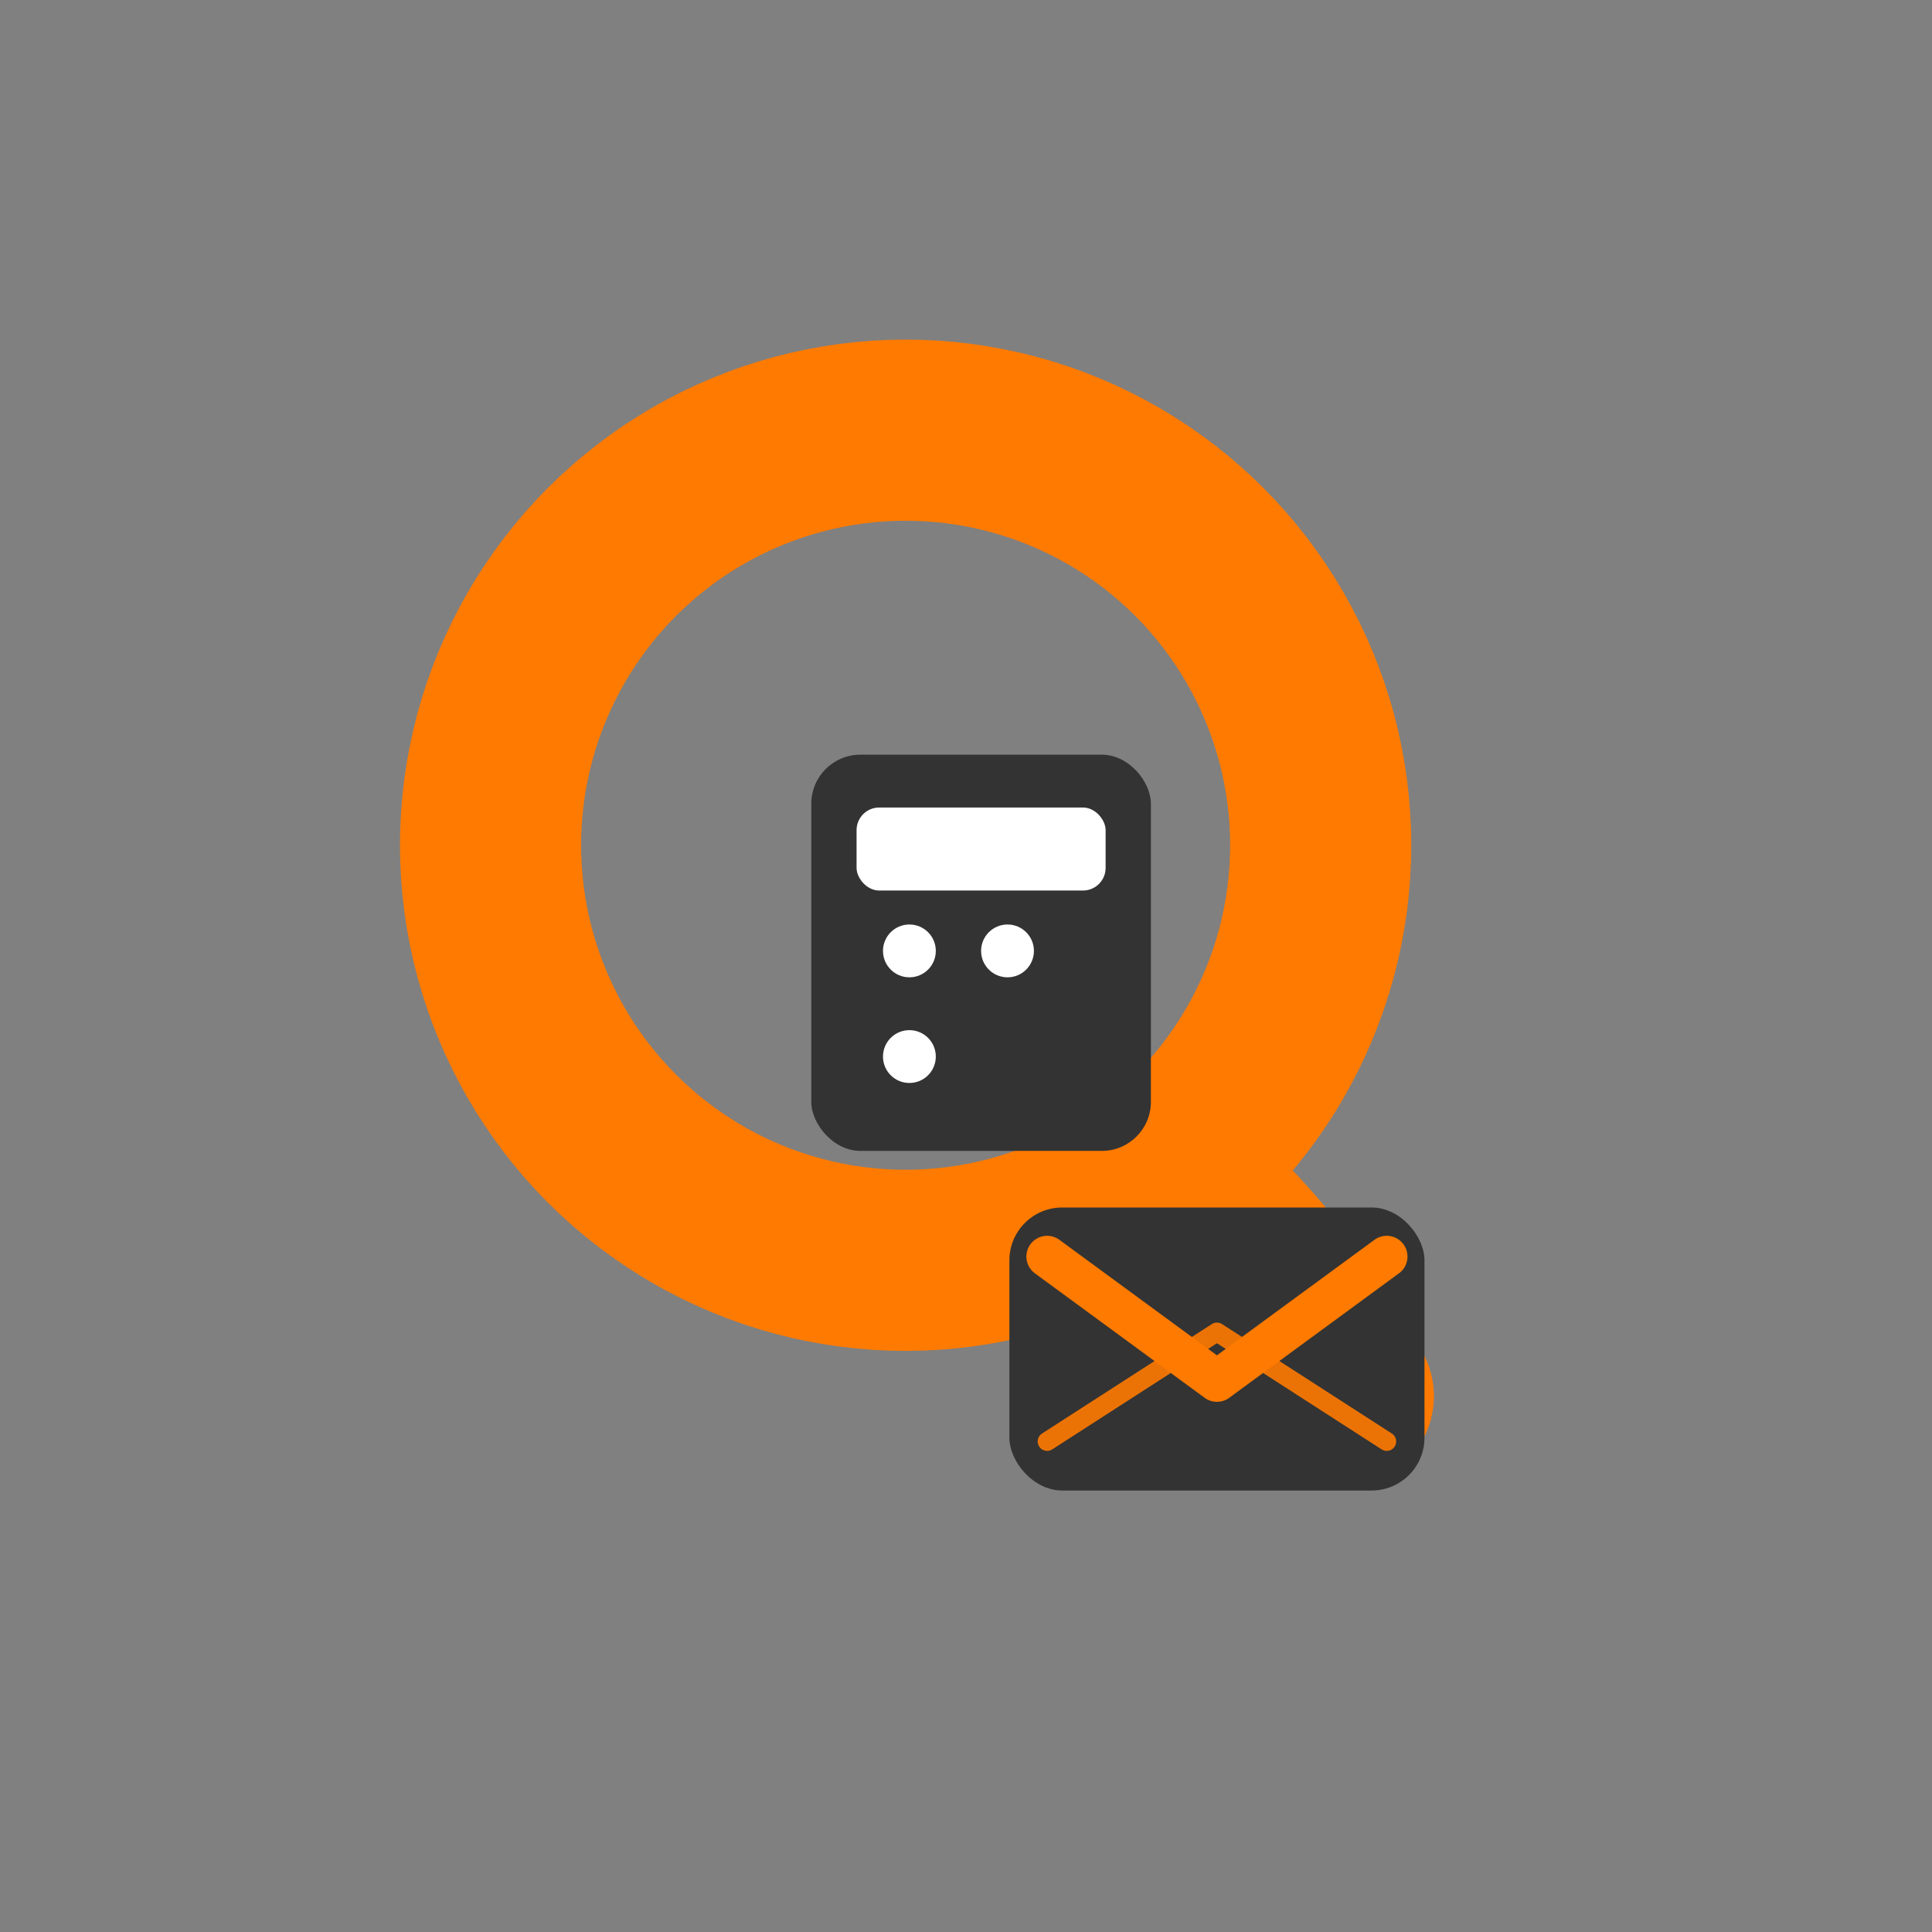 <?xml version="1.0" encoding="UTF-8"?>
<svg width="1024" height="1024" viewBox="0 0 1024 1024" fill="none" xmlns="http://www.w3.org/2000/svg" role="img" aria-label="QuickQuote logo: Q with calculator and envelope">
  <rect x="0" y="0" width="1024" height="1024" fill="#808080" stroke="none"/>
  <!-- Q ring -->
  <g id="Q">
    <!-- thick ring created via stroke -->
    <circle cx="480" cy="448" r="220" stroke="#FF7A00" stroke-width="96" fill="none" stroke-linecap="round" stroke-linejoin="round"/>
    <!-- tail of Q -->
    <path d="M600 610c50 35 85 80 112 130" stroke="#FF7A00" stroke-width="96" stroke-linecap="round" stroke-linejoin="round"/>
  </g>

  <!-- Calculator integrated into the Q inner area -->
  <g id="calculator" transform="translate(430,520)">
    <!-- body -->
    <rect x="0" y="-120" rx="26" ry="26" width="180" height="210" fill="#333333"/>
    <!-- display -->
    <rect x="24" y="-92" rx="12" ry="12" width="132" height="44" fill="white"/>
    <!-- buttons -->
    <circle cx="52" cy="-16" r="14" fill="white"/>
    <circle cx="104" cy="-16" r="14" fill="white"/>
    <circle cx="52" cy="40" r="14" fill="white"/>
  </g>

  <!-- Envelope hugging the Q tail -->
  <g id="envelope" transform="translate(535,640)">
    <!-- envelope body -->
    <rect x="0" y="0" width="220" height="150" rx="28" ry="28" fill="#333333"/>
    <!-- flap shape -->
    <path d="M20 26 L110 92 L200 26" stroke="#FF7A00" stroke-width="22" fill="none" stroke-linecap="round" stroke-linejoin="round"/>
    <!-- bottom accent (optional subtle stylization) -->
    <path d="M20 124 L110 66 L200 124" stroke="#FF7A00" stroke-width="10" fill="none" stroke-linecap="round" stroke-linejoin="round" opacity="0.9"/>
  </g>
</svg>
